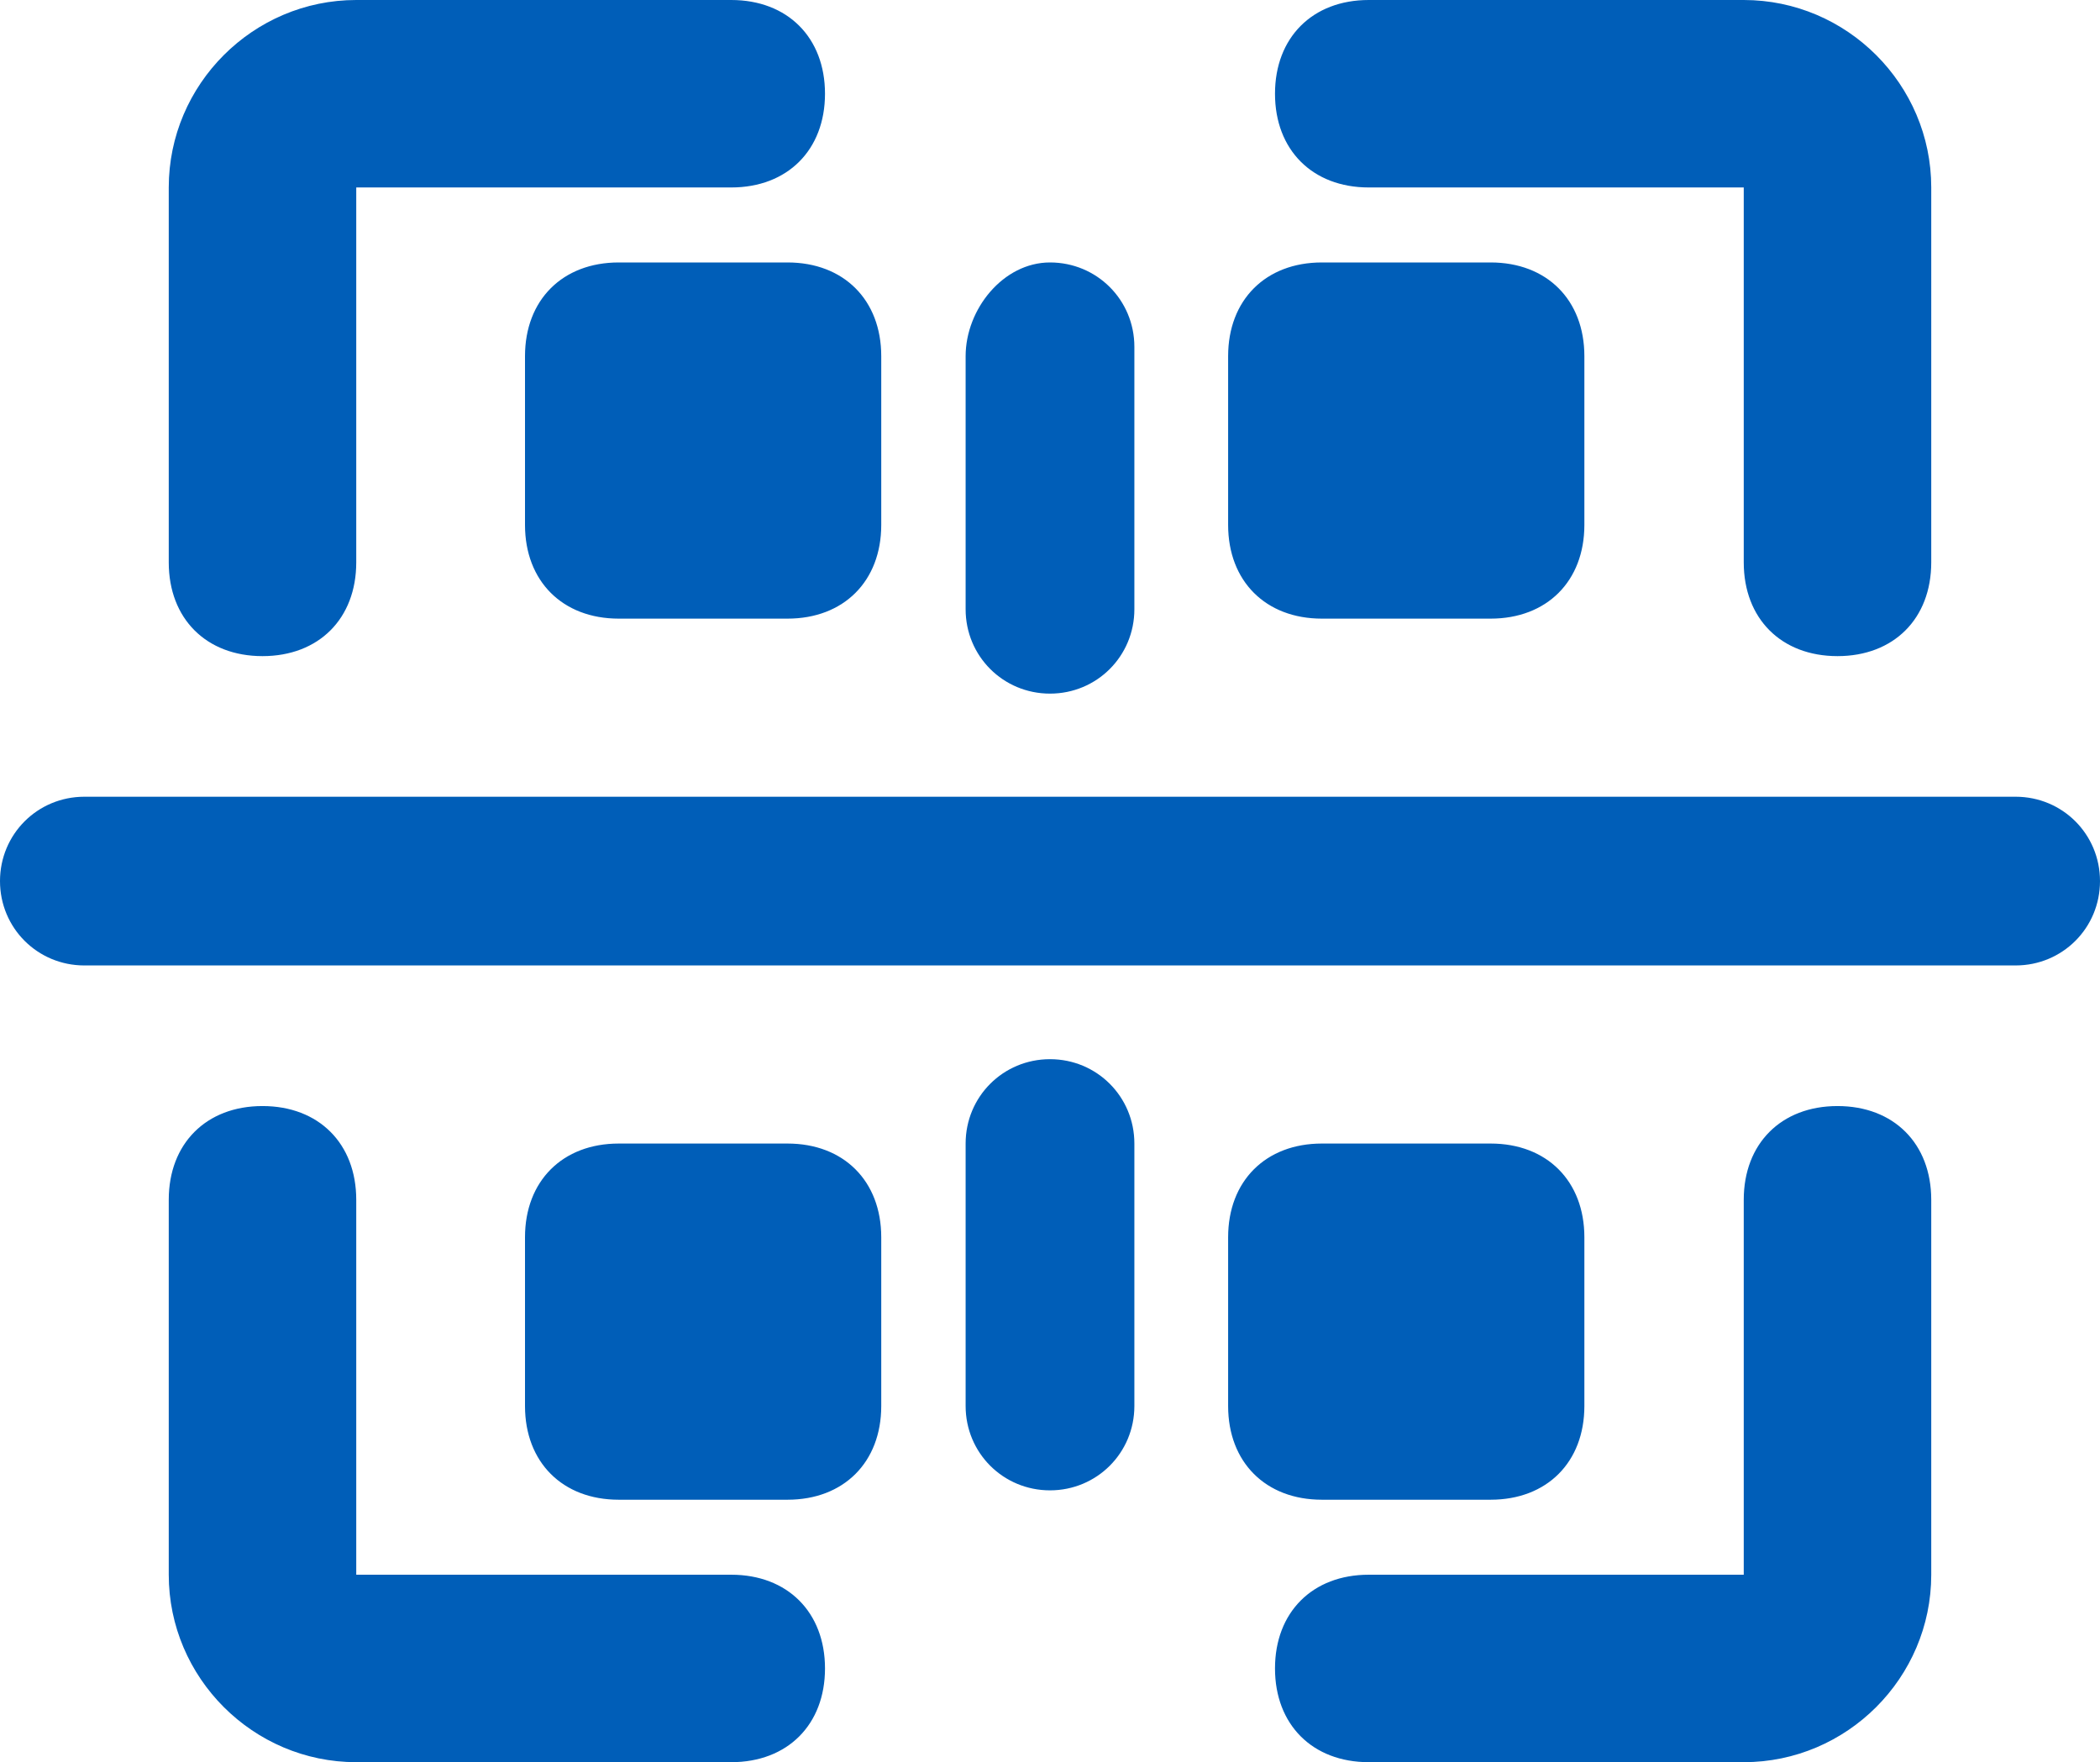 <?xml version="1.0" encoding="UTF-8"?><svg id="a" xmlns="http://www.w3.org/2000/svg" width="22.4" height="18.8" viewBox="0 0 22.4 18.8"><path d="M1.8,2C1.8.9,2.7,0,3.8,0h4c.6,0,1,.4,1,1s-.4,1-1,1H3.8v4c0,.6-.4,1-1,1s-1-.4-1-1c0,0,0-4,0-4ZM0,9.4c0-.5.4-.9.9-.9h20.6c.5,0,.9.4.9.9s-.4.9-.9.9H.9c-.5,0-.9-.4-.9-.9ZM20.6,2c0-1.1-.9-2-2-2h-4c-.6,0-1,.4-1,1s.4,1,1,1h4v4c0,.6.4,1,1,1s1-.4,1-1V2ZM20.6,16.8c0,1.1-.9,2-2,2h-4c-.6,0-1-.4-1-1s.4-1,1-1h4v-4c0-.6.4-1,1-1s1,.4,1,1v4ZM1.8,16.8c0,1.1.9,2,2,2h4c.6,0,1-.4,1-1s-.4-1-1-1H3.8v-4c0-.6-.4-1-1-1s-1,.4-1,1c0,0,0,4,0,4ZM5.6,3.8c0-.6.4-1,1-1h1.8c.6,0,1,.4,1,1v1.8c0,.6-.4,1-1,1h-1.8c-.6,0-1-.4-1-1v-1.8ZM14.1,2.8c-.6,0-1,.4-1,1v1.8c0,.6.4,1,1,1h1.8c.6,0,1-.4,1-1v-1.8c0-.6-.4-1-1-1h-1.8ZM5.6,13.2c0-.6.4-1,1-1h1.8c.6,0,1,.4,1,1v1.8c0,.6-.4,1-1,1h-1.8c-.6,0-1-.4-1-1v-1.8ZM14.1,12.2c-.6,0-1,.4-1,1v1.8c0,.6.4,1,1,1h1.8c.6,0,1-.4,1-1v-1.8c0-.6-.4-1-1-1h-1.8ZM11.2,2.8c.5,0,.9.4.9.9v2.8c0,.5-.4.9-.9.9s-.9-.4-.9-.9v-2.7c0-.5.4-1,.9-1ZM12.1,12.2c0-.5-.4-.9-.9-.9s-.9.4-.9.9v2.8c0,.5.4.9.9.9s.9-.4.9-.9v-2.8Z" fill="#005eb8" fill-rule="evenodd" stroke-width="0"/></svg>